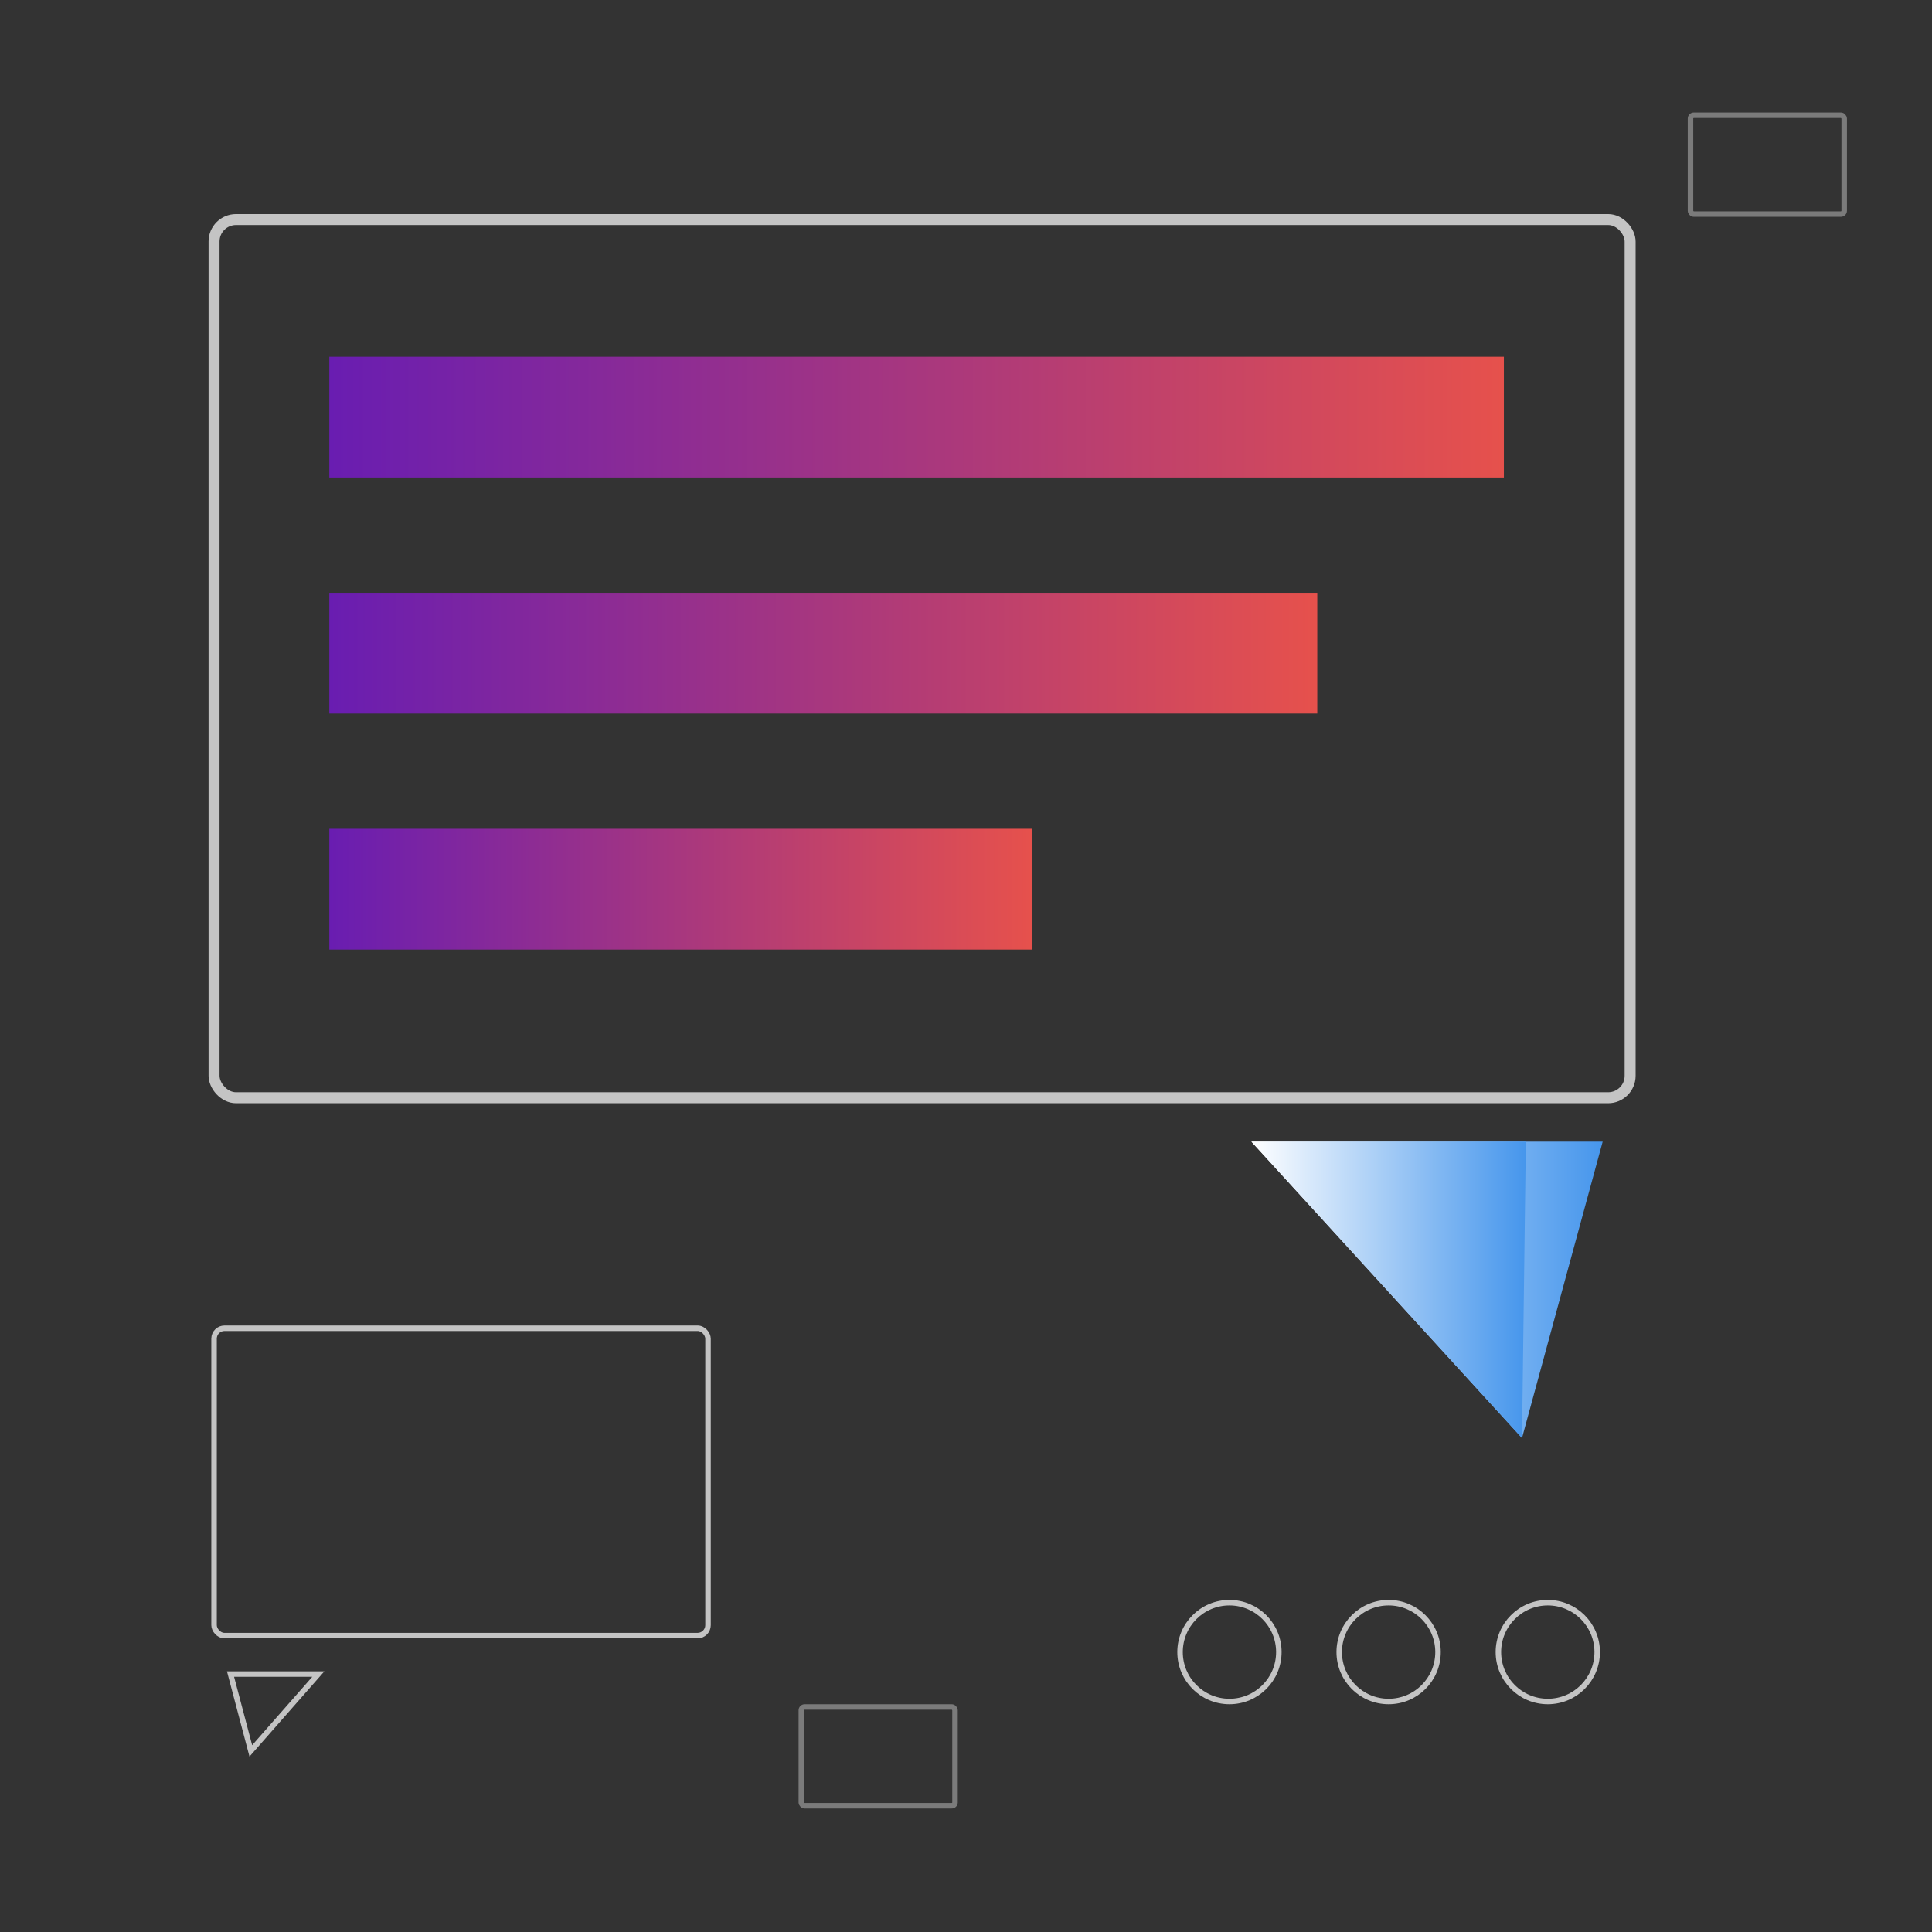 <svg xmlns="http://www.w3.org/2000/svg" xmlns:xlink="http://www.w3.org/1999/xlink" viewBox="0 0 352 352">
  <rect x="0" y="0" width="352" height="352" fill="#333333" stroke="none"/>
  <defs>
    <linearGradient id="linear-gradient" x1="228" x2="292" y1="235" y2="235" gradientUnits="userSpaceOnUse">
      <stop offset="0" stop-color="#fff"/>
      <stop offset="1" stop-color="#4696ec"/>
    </linearGradient>
    <linearGradient id="linear-gradient-2" x1="228" x2="278" y1="235" y2="235" gradientUnits="userSpaceOnUse">
      <stop offset="0" stop-color="#fff"/>
      <stop offset="1" stop-color="#4696ec"/>
    </linearGradient>
    <linearGradient id="linear-gradient-3" x1="60" x2="274" y1="76" y2="76" gradientUnits="userSpaceOnUse">
      <stop offset="0" stop-color="#691db1"/>
      <stop offset="1" stop-color="#e6514c"/>
    </linearGradient>
    <linearGradient xlink:href="#linear-gradient-3" id="linear-gradient-4" x2="240" y1="119" y2="119"/>
    <linearGradient xlink:href="#linear-gradient-3" id="linear-gradient-5" x2="188" y1="162" y2="162"/>
    <style>
      .cls-1{opacity:.5}.cls-1,.cls-2,.cls-3{fill:none;stroke:#c4c4c4;stroke-miterlimit:10}.cls-4{fill:url(#linear-gradient-3)}.cls-5{fill:url(#linear-gradient-4)}.cls-6{fill:url(#linear-gradient-5)}.cls-7{fill:url(#linear-gradient-2);mix-blend-mode:multiply}.cls-8{fill:url(#linear-gradient)}.cls-2{stroke-width:2px}.cls-9{isolation:isolate}
    </style>
  </defs>
  <g style="isolation:isolate">
    <g id="background-elements" fill="none" stroke="#c4c4c4" stroke-miterlimit="10">
      <rect width="90" height="56" x="39" y="242" rx="1.9" ry="1.9"/>
      <rect width="28" height="18" x="308" y="21" opacity=".5" rx=".6" ry=".6"/>
      <rect width="28" height="18" x="146" y="311" opacity=".5" rx=".6" ry=".6"/>
      <circle cx="224" cy="301" r="9"/>
      <circle cx="253" cy="301" r="9"/>
      <circle cx="282" cy="301" r="9"/>
      <path d="M45.7 319 42 305h16l-12.3 14z"/>
    </g>
    <g id="foreground-bubble">
      <rect id="body" width="258" height="160" x="39" y="40" fill="none" stroke="#c4c4c4" stroke-miterlimit="10" stroke-width="2" rx="4" ry="4"/>
      <g id="point">
        <path fill="url(#linear-gradient)" d="m277.3 262 14.7-54h-64l49.3 54z"/>
        <path fill="url(#linear-gradient-2)" d="m277.3 262 .7-54h-50l49.3 54z" style="mix-blend-mode:multiply"/>
      </g>
      <path id="bar-1" fill="url(#linear-gradient-3)" d="M60 65h214v22H60z"/>
      <path id="bar-2" fill="url(#linear-gradient-4)" d="M60 108h180v22H60z"/>
      <path id="bar-3" fill="url(#linear-gradient-5)" d="M60 151h128v22H60z"/>
    </g>
  </g>
</svg>

